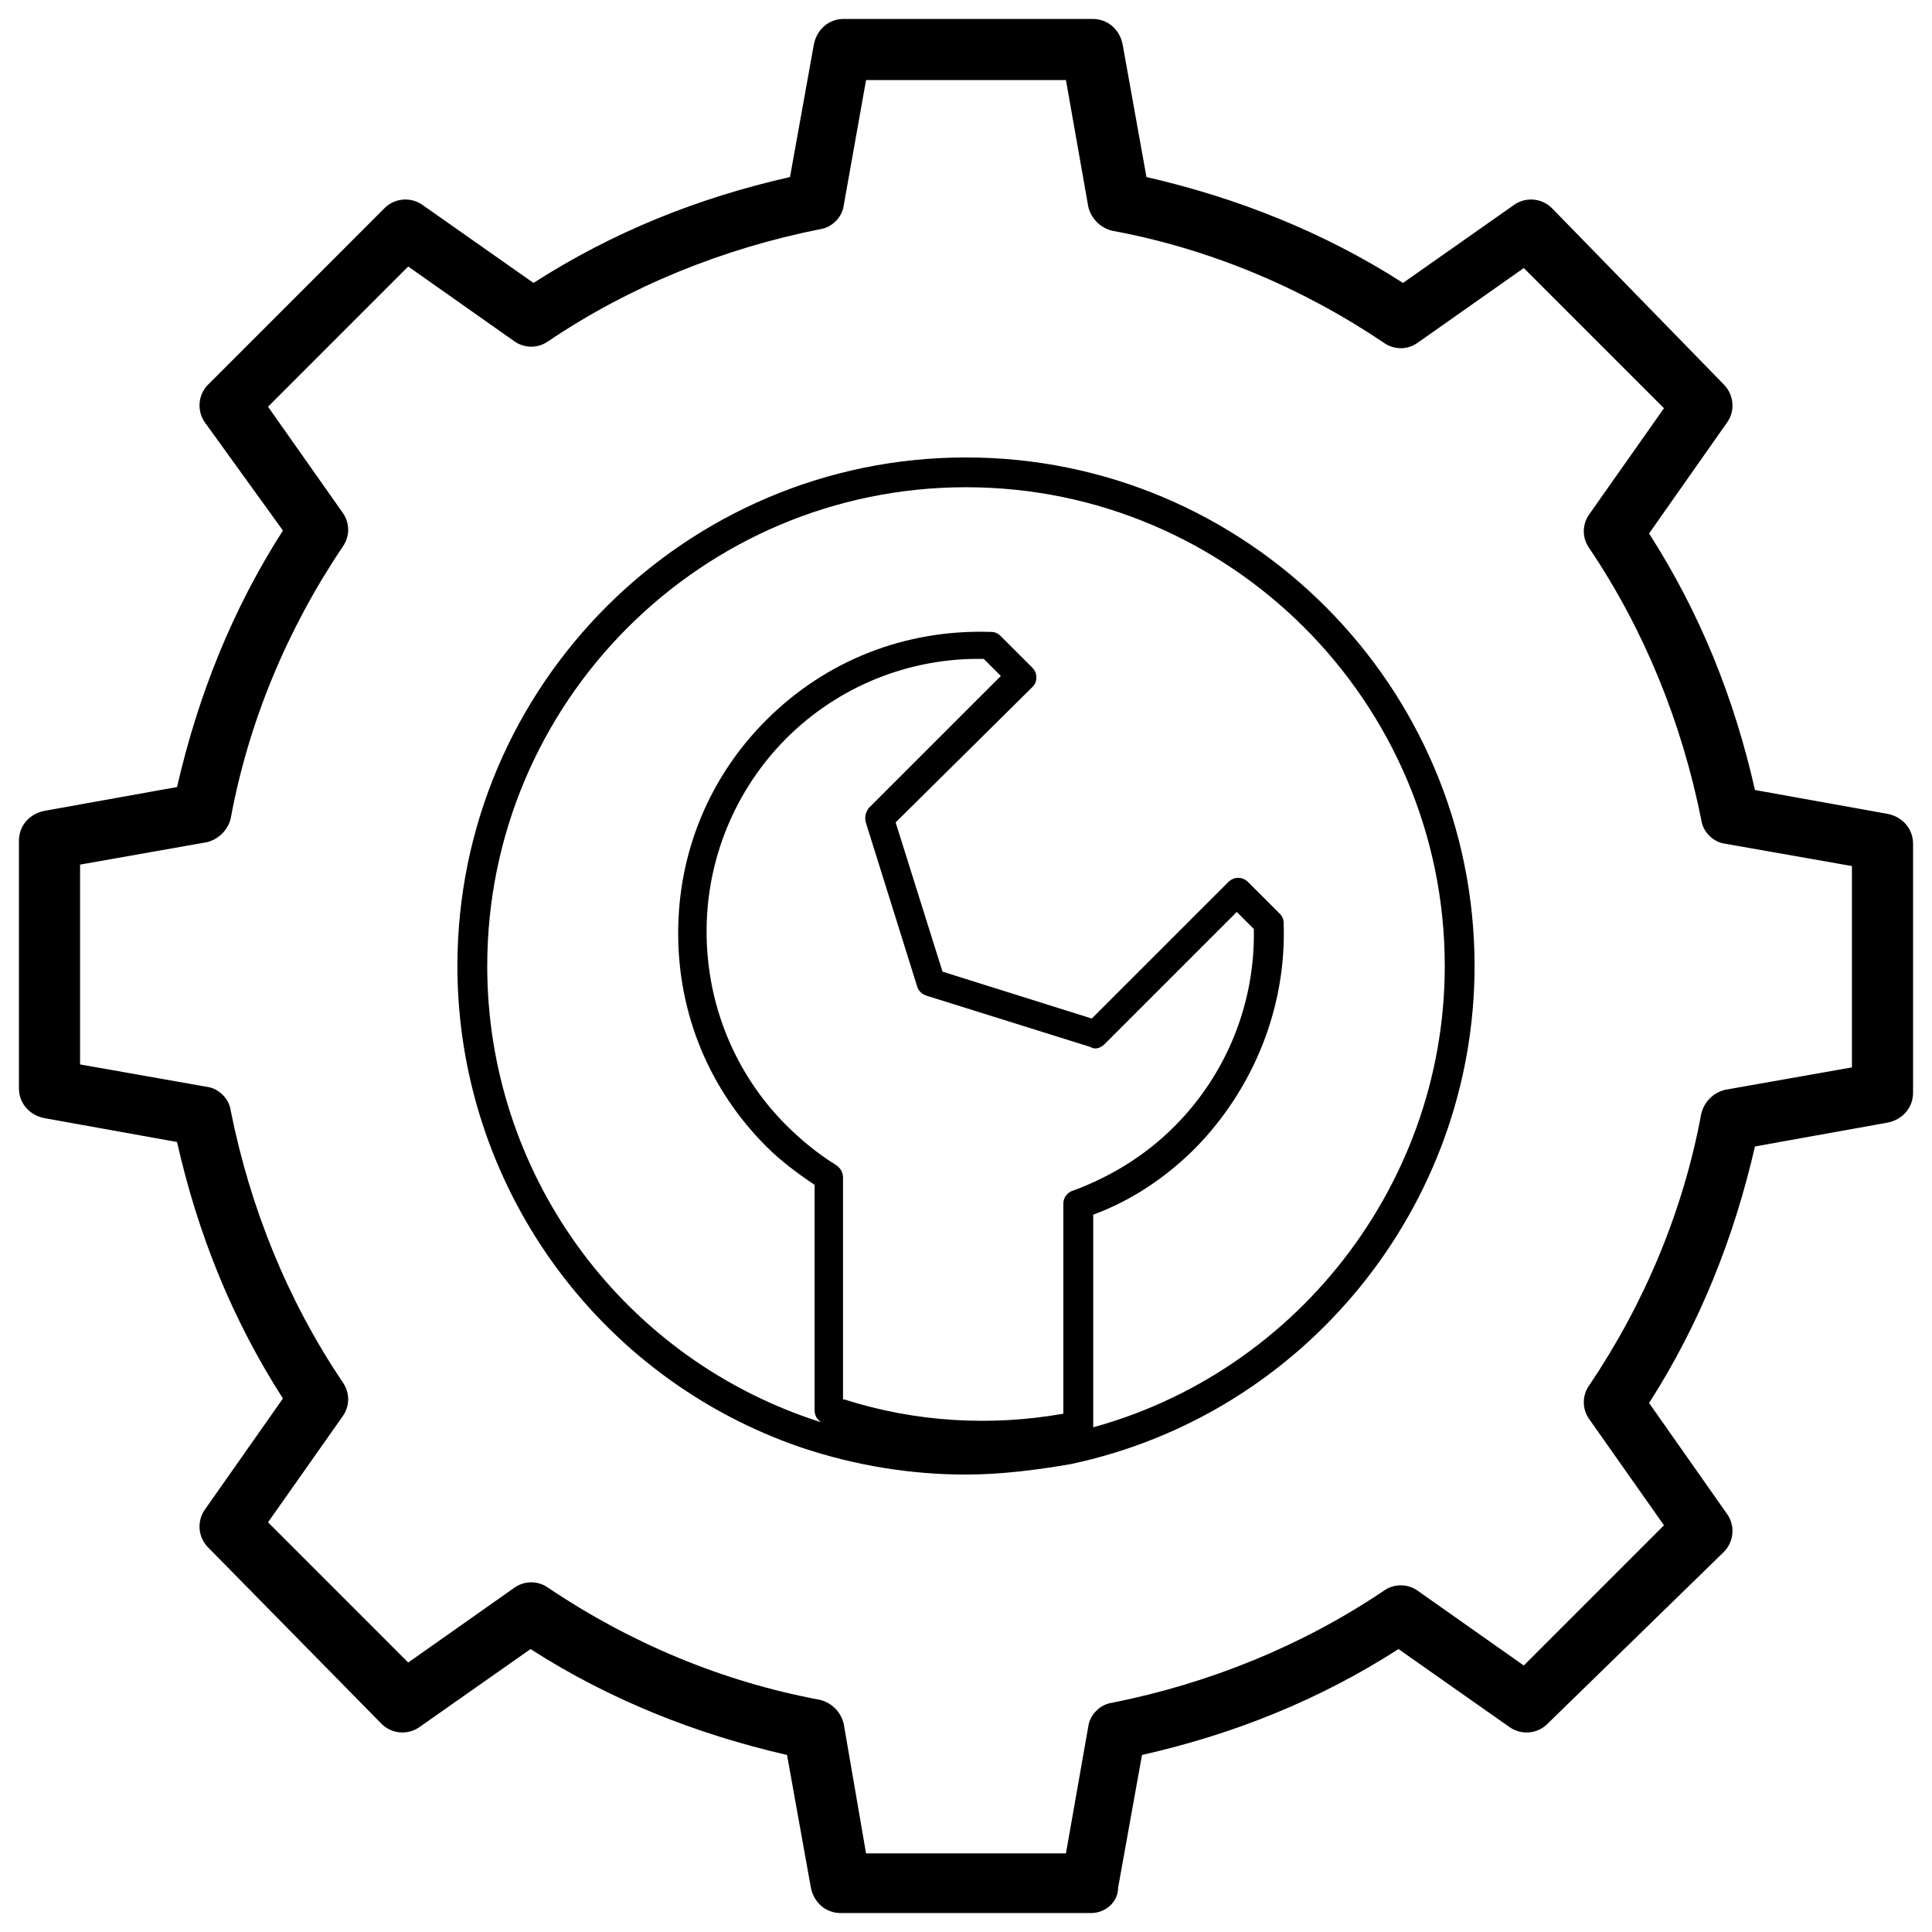 ﻿<?xml version="1.0" encoding="utf-8"?>
<svg version="1.1" xmlns:xlink="http://www.w3.org/1999/xlink" width="52px" height="52px" xmlns="http://www.w3.org/2000/svg">
  <g transform="matrix(1 0 0 1 -1268 -952 )">
    <path d="M 26.402 39.006  C 24.986 39.006  23.57 38.777  22.193 38.318  C 22.038 38.274  21.929 38.135  21.925 37.973  L 21.925 31.89  C 21.466 31.584  21.007 31.24  20.625 30.857  C 19.094 29.327  18.253 27.299  18.253 25.119  C 18.253 22.938  19.094 20.91  20.625 19.38  C 22.232 17.773  24.374 16.932  26.669 17.008  C 26.784 17.008  26.861 17.046  26.937 17.123  L 27.779 17.964  C 27.855 18.04  27.893 18.117  27.893 18.232  C 27.896 18.334  27.854 18.432  27.779 18.5  L 24.106 22.135  L 25.368 26.152  L 29.386 27.414  L 33.058 23.742  C 33.211 23.589  33.441 23.589  33.594 23.742  L 34.436 24.583  C 34.512 24.659  34.55 24.736  34.55 24.851  C 34.627 27.108  33.747 29.289  32.178 30.896  C 31.375 31.699  30.457 32.311  29.424 32.694  L 29.424 38.394  C 29.424 38.586  29.309 38.738  29.118 38.777  C 28.2 38.891  27.282 39.006  26.402 39.006  Z M 22.69 37.667  L 22.729 37.667  C 24.642 38.279  26.669 38.394  28.62 38.05  L 28.62 32.388  C 28.62 32.235  28.735 32.082  28.889 32.043  C 29.921 31.661  30.84 31.087  31.605 30.322  C 33.014 28.915  33.788 26.994  33.747 25.004  L 33.288 24.545  L 29.73 28.103  C 29.615 28.218  29.462 28.256  29.347 28.179  L 24.948 26.802  C 24.833 26.764  24.718 26.687  24.68 26.534  L 23.303 22.135  C 23.264 21.982  23.303 21.867  23.379 21.752  L 26.938 18.194  L 26.478 17.735  C 24.488 17.694  22.567 18.468  21.16 19.877  C 19.785 21.259  19.014 23.13  19.018 25.08  C 19.018 27.031  19.782 28.906  21.16 30.283  C 21.543 30.666  22.002 31.049  22.499 31.354  C 22.614 31.431  22.69 31.546  22.69 31.699  L 22.69 37.667  Z M 30.094 50.808  C 30.094 51.209  29.733 51.49  29.372 51.49  L 22.628 51.49  C 22.226 51.49  21.906 51.209  21.825 50.808  L 21.183 47.235  C 18.734 46.673  16.406 45.75  14.279 44.385  L 11.308 46.472  C 10.989 46.71  10.543 46.676  10.264 46.392  L 5.608 41.656  C 5.324 41.377  5.29 40.931  5.528 40.611  L 7.615 37.641  C 6.25 35.513  5.327 33.225  4.765 30.737  L 1.192 30.094  C 0.79 30.014  0.51 29.693  0.51 29.292  L 0.51 22.628  C 0.51 22.226  0.791 21.906  1.192 21.825  L 4.765 21.183  C 5.327 18.734  6.25 16.406  7.615 14.279  L 5.528 11.388  C 5.29 11.069  5.324 10.624  5.608 10.345  L 10.344 5.608  C 10.623 5.324  11.069 5.29  11.389 5.528  L 14.359 7.615  C 16.487 6.25  18.775 5.327  21.263 4.765  L 21.906 1.192  C 21.986 0.79  22.307 0.51  22.708 0.51  L 29.412 0.51  C 29.813 0.51  30.135 0.791  30.215 1.192  L 30.857 4.765  C 33.306 5.327  35.634 6.25  37.762 7.615  L 40.732 5.528  C 41.051 5.29  41.497 5.324  41.776 5.608  L 46.392 10.344  C 46.673 10.626  46.713 11.067  46.472 11.389  L 44.385 14.359  C 45.75 16.487  46.673 18.775  47.235 21.263  L 50.808 21.906  C 51.209 21.986  51.49 22.307  51.49 22.708  L 51.49 29.412  C 51.49 29.813  51.209 30.135  50.808 30.215  L 47.235 30.857  C 46.673 33.306  45.75 35.634  44.385 37.762  L 46.472 40.732  C 46.713 41.053  46.673 41.495  46.392 41.776  L 41.656 46.392  C 41.377 46.676  40.931 46.71  40.611 46.472  L 37.641 44.385  C 35.513 45.75  33.225 46.673  30.737 47.235  L 30.094 50.808  Z M 22.708 46.392  L 23.31 49.884  L 28.69 49.884  L 29.291 46.472  C 29.332 46.151  29.612 45.871  29.934 45.83  C 32.543 45.308  35.032 44.305  37.24 42.819  C 37.515 42.619  37.888 42.619  38.163 42.819  L 41.013 44.827  L 44.786 41.053  L 42.779 38.203  C 42.578 37.928  42.578 37.555  42.779 37.28  C 44.265 35.072  45.308 32.583  45.79 29.974  C 45.87 29.653  46.111 29.412  46.432 29.332  L 49.845 28.729  L 49.845 23.31  L 46.432 22.709  C 46.111 22.668  45.83 22.388  45.79 22.066  C 45.268 19.457  44.265 16.968  42.779 14.76  C 42.578 14.485  42.578 14.112  42.779 13.837  L 44.786 10.987  L 41.013 7.214  L 38.163 9.221  C 37.888 9.422  37.515 9.422  37.24 9.221  C 35.032 7.735  32.543 6.692  29.934 6.21  C 29.617 6.133  29.369 5.885  29.292 5.568  L 28.69 2.155  L 23.31 2.155  L 22.709 5.528  C 22.668 5.849  22.388 6.129  22.066 6.17  C 19.457 6.692  16.968 7.695  14.76 9.181  C 14.485 9.381  14.112 9.381  13.837 9.181  L 10.987 7.173  L 7.214 10.947  L 9.221 13.797  C 9.421 14.078  9.421 14.439  9.221 14.72  C 7.735 16.928  6.692 19.417  6.21 22.026  C 6.133 22.343  5.885 22.591  5.568 22.668  L 2.155 23.271  L 2.155 28.649  L 5.568 29.252  C 5.889 29.292  6.17 29.573  6.21 29.894  C 6.732 32.503  7.735 34.992  9.221 37.199  C 9.421 37.481  9.421 37.842  9.221 38.123  L 7.214 40.973  L 10.987 44.747  L 13.837 42.739  C 14.112 42.538  14.485 42.538  14.76 42.739  C 16.968 44.224  19.457 45.268  22.066 45.75  C 22.387 45.83  22.628 46.071  22.708 46.392  Z M 28.81 39.408  C 27.887 39.568  26.923 39.688  26 39.688  C 24.515 39.688  23.029 39.448  21.585 38.966  C 16.045 37.08  12.311 31.861  12.311 26  C 12.311 18.453  18.453 12.312  26 12.312  C 33.547 12.312  39.688 18.453  39.688 26  C 39.688 32.463  35.112 38.082  28.81 39.408  Z M 38.886 26  C 38.886 18.895  33.105 13.114  26 13.114  C 18.895 13.114  13.114 18.895  13.114 26  C 13.113 31.523  16.634 36.433  21.865 38.203  C 24.033 38.926  26.401 39.086  28.649 38.604  C 34.59 37.36  38.886 32.062  38.886 26  Z " fill-rule="nonzero" fill="#000000" stroke="none" transform="matrix(1 0 0 1 1268 952 )" />
  </g>
</svg>